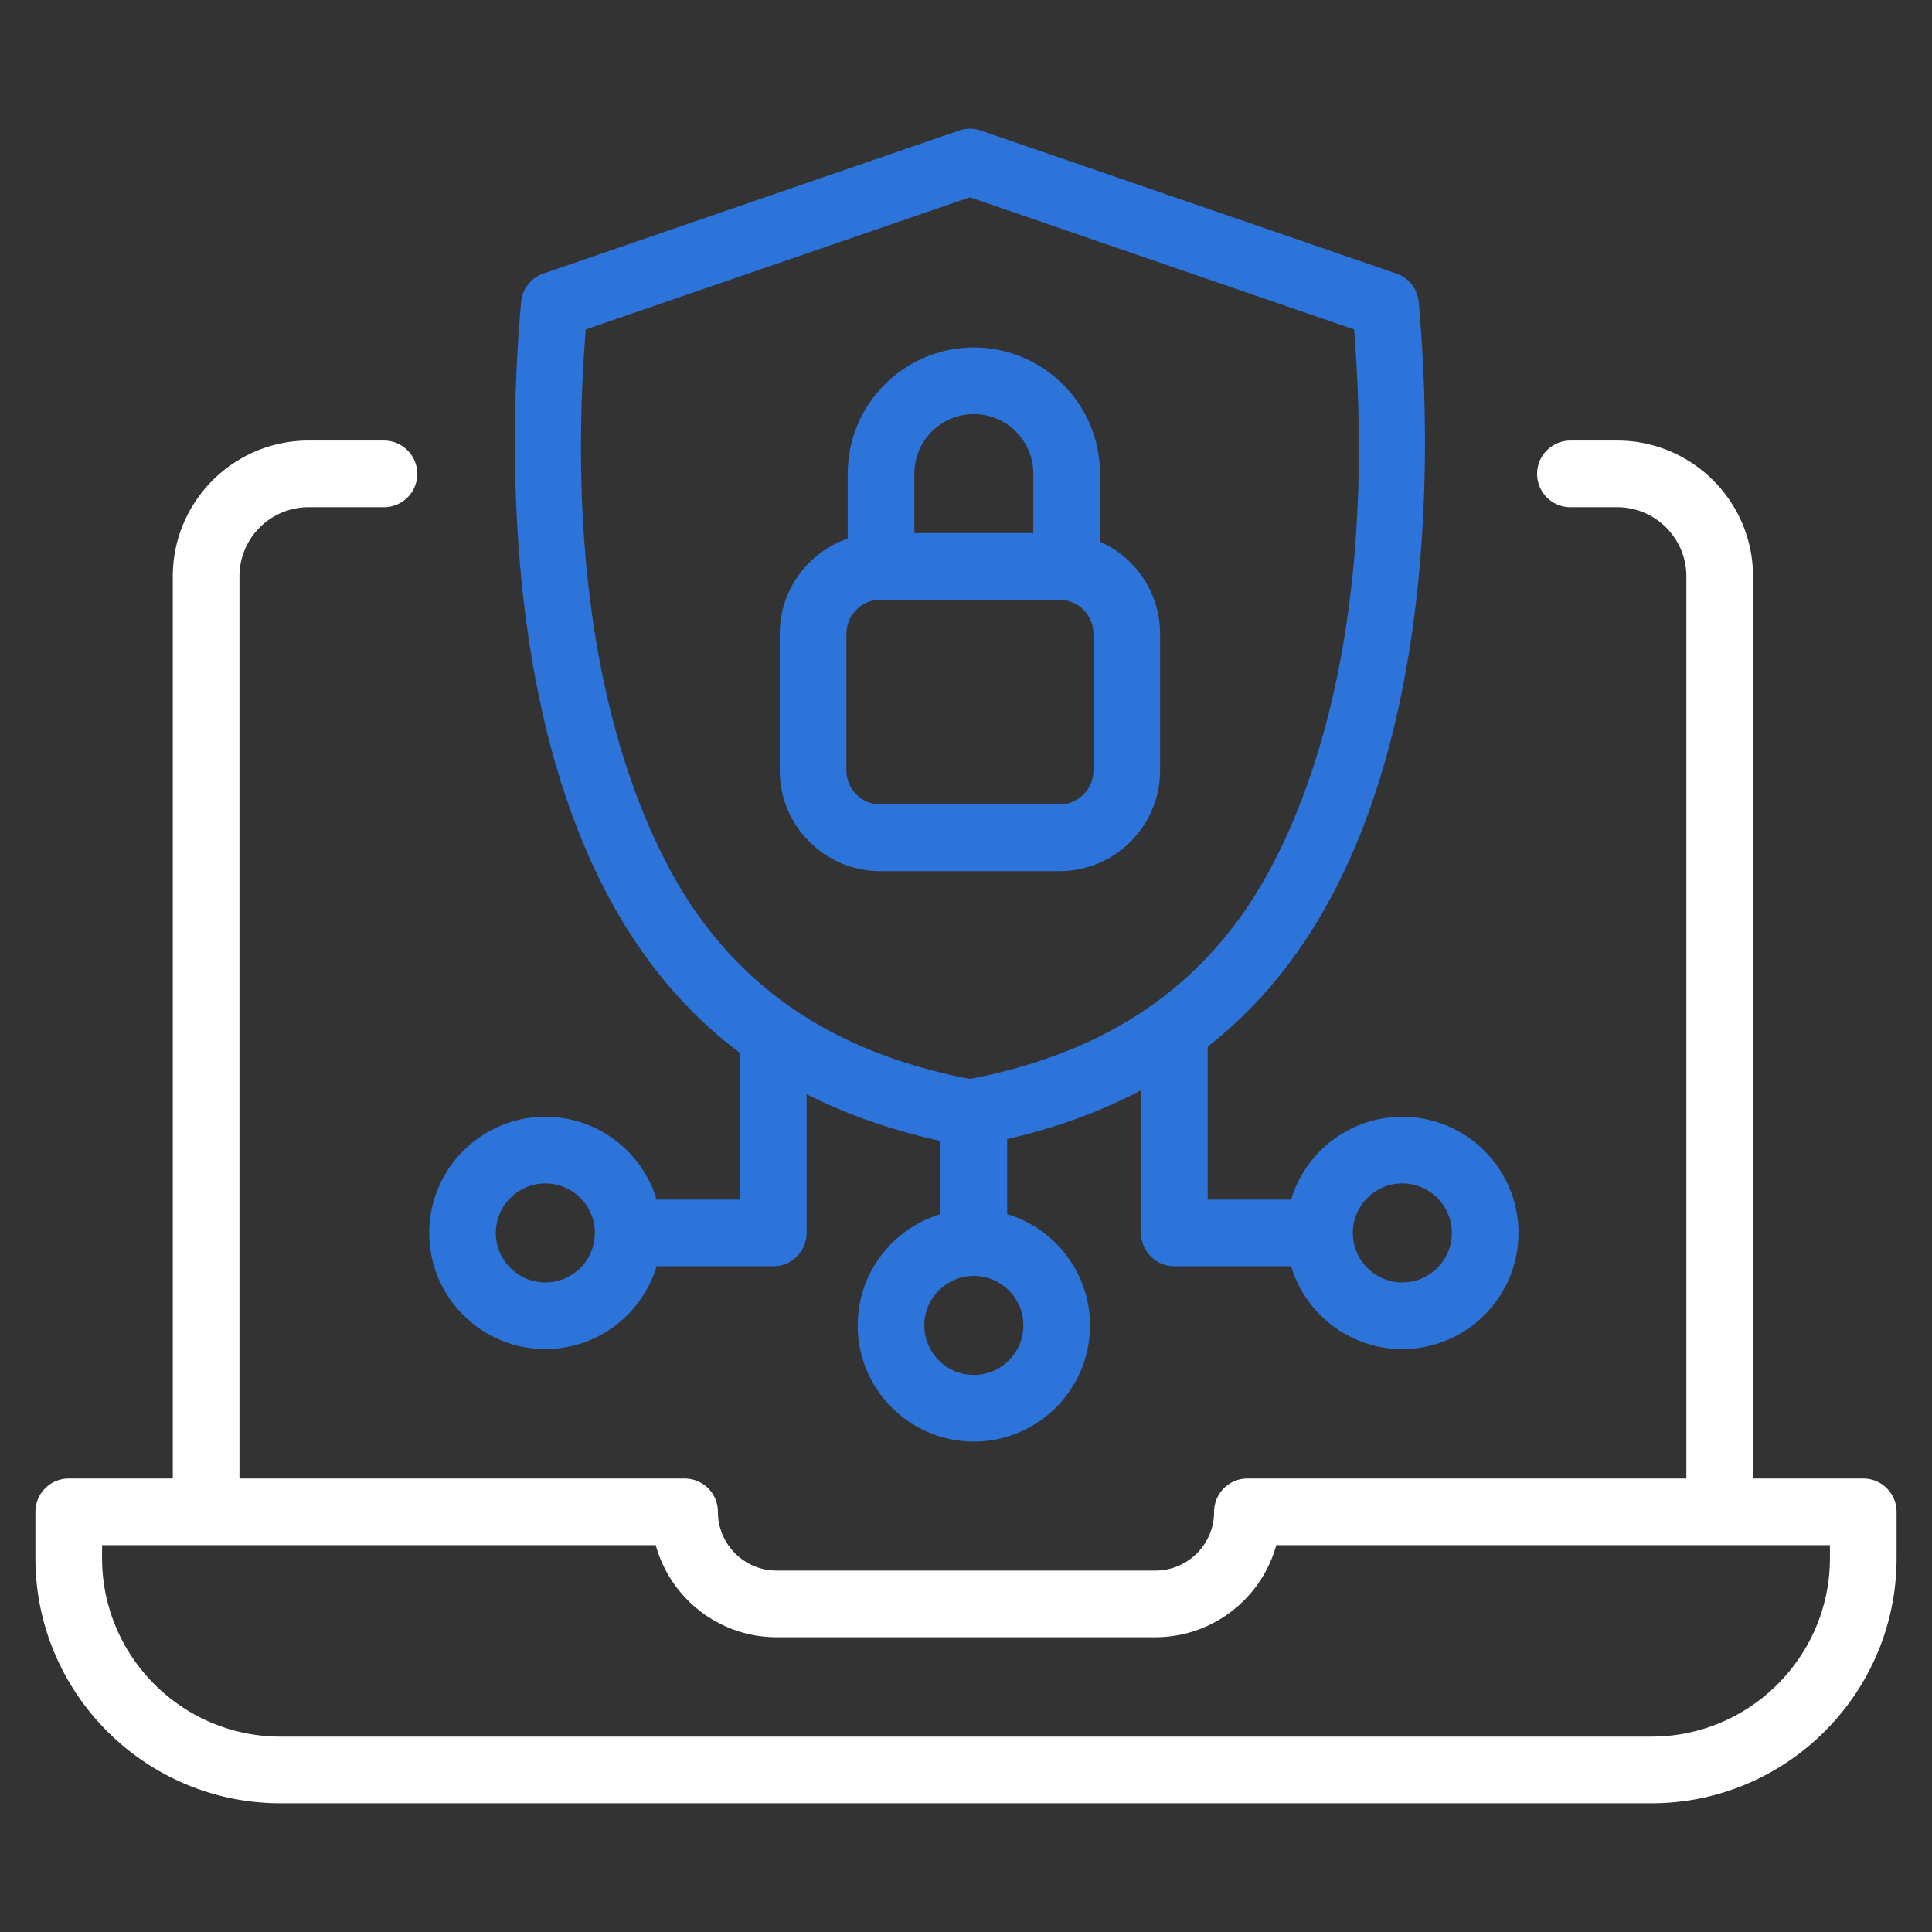 <svg xmlns="http://www.w3.org/2000/svg" version="1.1" xmlns:xlink="http://www.w3.org/1999/xlink" xmlns:svgjs="http://svgjs.com/svgjs" width="512" height="512" x="0" y="0" viewBox="0 0 500 500" style="enable-background:new 0 0 512 512" xml:space="preserve" class=""><rect x="0" y="0" width="500" height="500" fill="#333333" stroke="none"/><g transform="matrix(1.15,0,0,1.15,-37.5,-37.5)"><path d="M451.922 365.34h-24.809V162.303c0-16.844-13.704-30.548-30.548-30.548h-10.54a7.5 7.5 0 0 0 0 15h10.54c8.573 0 15.548 6.975 15.548 15.548V365.34h-98.779a7.5 7.5 0 0 0-7.5 7.5c0 7.288-5.929 13.217-13.216 13.217h-85.236c-7.287 0-13.216-5.93-13.216-13.217a7.5 7.5 0 0 0-7.5-7.5H86.498V162.3c0-8.572 6.975-15.547 15.548-15.547h16.968a7.5 7.5 0 0 0 0-15h-16.968c-16.844 0-30.548 13.704-30.548 30.548V365.34h-23.42a7.5 7.5 0 0 0-7.5 7.5v10.411c0 30.42 24.749 55.17 55.169 55.17h308.506c30.42 0 55.17-24.75 55.17-55.17v-10.411a7.5 7.5 0 0 0-7.5-7.5zm-7.5 17.912c0 22.15-18.02 40.17-40.169 40.17H95.747c-22.15 0-40.17-18.02-40.17-40.17v-2.911h124.6c3.293 11.93 14.243 20.717 27.205 20.717h85.236c12.962 0 23.912-8.787 27.205-20.717h124.6v2.911z" fill="#ffffff" data-original="#000000" class=""></path><g fill="#2475ff"><path d="M293.683 206.001v-30.768c0-9.247-5.572-17.212-13.532-20.73v-15.31c0-15.652-12.734-28.386-28.386-28.386s-28.385 12.734-28.385 28.386v14.619c-8.89 3.062-15.298 11.505-15.298 21.421v30.768c0 12.492 10.163 22.655 22.655 22.655h40.291c12.492 0 22.655-10.163 22.655-22.655zm-55.304-66.808c0-7.381 6.005-13.386 13.386-13.386s13.386 6.005 13.386 13.386v13.386h-26.772v-13.386zM223.082 206v-30.768c0-4.22 3.434-7.654 7.655-7.654h40.292c4.22 0 7.654 3.434 7.654 7.654v30.768c0 4.22-3.434 7.655-7.655 7.655h-40.291c-4.22 0-7.655-3.434-7.655-7.655z" fill="#2c73da" data-original="#2475ff" class=""></path><path d="M155.336 336.212c11.807 0 21.806-7.87 25.038-18.64h26.255a7.5 7.5 0 0 0 7.5-7.5v-31.228c9.03 4.588 19.046 8.091 30.136 10.516v16.487c-10.769 3.232-18.64 13.23-18.64 25.038 0 14.413 11.726 26.14 26.14 26.14s26.14-11.727 26.14-26.14c0-11.807-7.871-21.806-18.64-25.038v-16.893c11.102-2.568 21.134-6.214 30.136-11v32.119a7.5 7.5 0 0 0 7.5 7.5h26.255c3.232 10.769 13.231 18.64 25.038 18.64 14.414 0 26.14-11.727 26.14-26.14s-11.726-26.14-26.14-26.14c-11.807 0-21.806 7.87-25.038 18.64h-18.755v-34.404c7.59-5.971 14.274-13.004 20.068-21.182 32.566-45.96 30.017-117.699 27.41-146.41a7.501 7.501 0 0 0-5.03-6.413l-93.53-32.177a7.5 7.5 0 0 0-4.88 0l-93.522 32.172a7.5 7.5 0 0 0-5.03 6.414c-2.606 28.715-5.154 100.464 27.404 146.413 6.245 8.815 13.502 16.324 21.838 22.577v33.01h-18.755c-3.231-10.77-13.23-18.64-25.037-18.64-14.414 0-26.14 11.726-26.14 26.14s11.726 26.14 26.14 26.14zm192.858-37.28c6.143 0 11.14 4.998 11.14 11.14s-4.997 11.14-11.14 11.14-11.14-4.997-11.14-11.14 4.998-11.14 11.14-11.14zm-85.289 31.953c0 6.142-4.997 11.14-11.14 11.14s-11.14-4.998-11.14-11.14 4.998-11.14 11.14-11.14 11.14 4.997 11.14 11.14zm-73.375-92.57c-9.686-13.67-31.193-53.53-25.111-131.562l86.46-29.743 86.469 29.748c6.083 78.018-15.43 117.883-25.118 131.557-13.942 19.68-34.022 31.826-61.35 37.104-27.329-5.278-47.408-17.424-61.35-37.105zm-34.194 60.618c6.143 0 11.14 4.997 11.14 11.14s-4.997 11.14-11.14 11.14-11.14-4.998-11.14-11.14 4.998-11.14 11.14-11.14z" fill="#2c73da" data-original="#2475ff" class=""></path></g></g></svg>